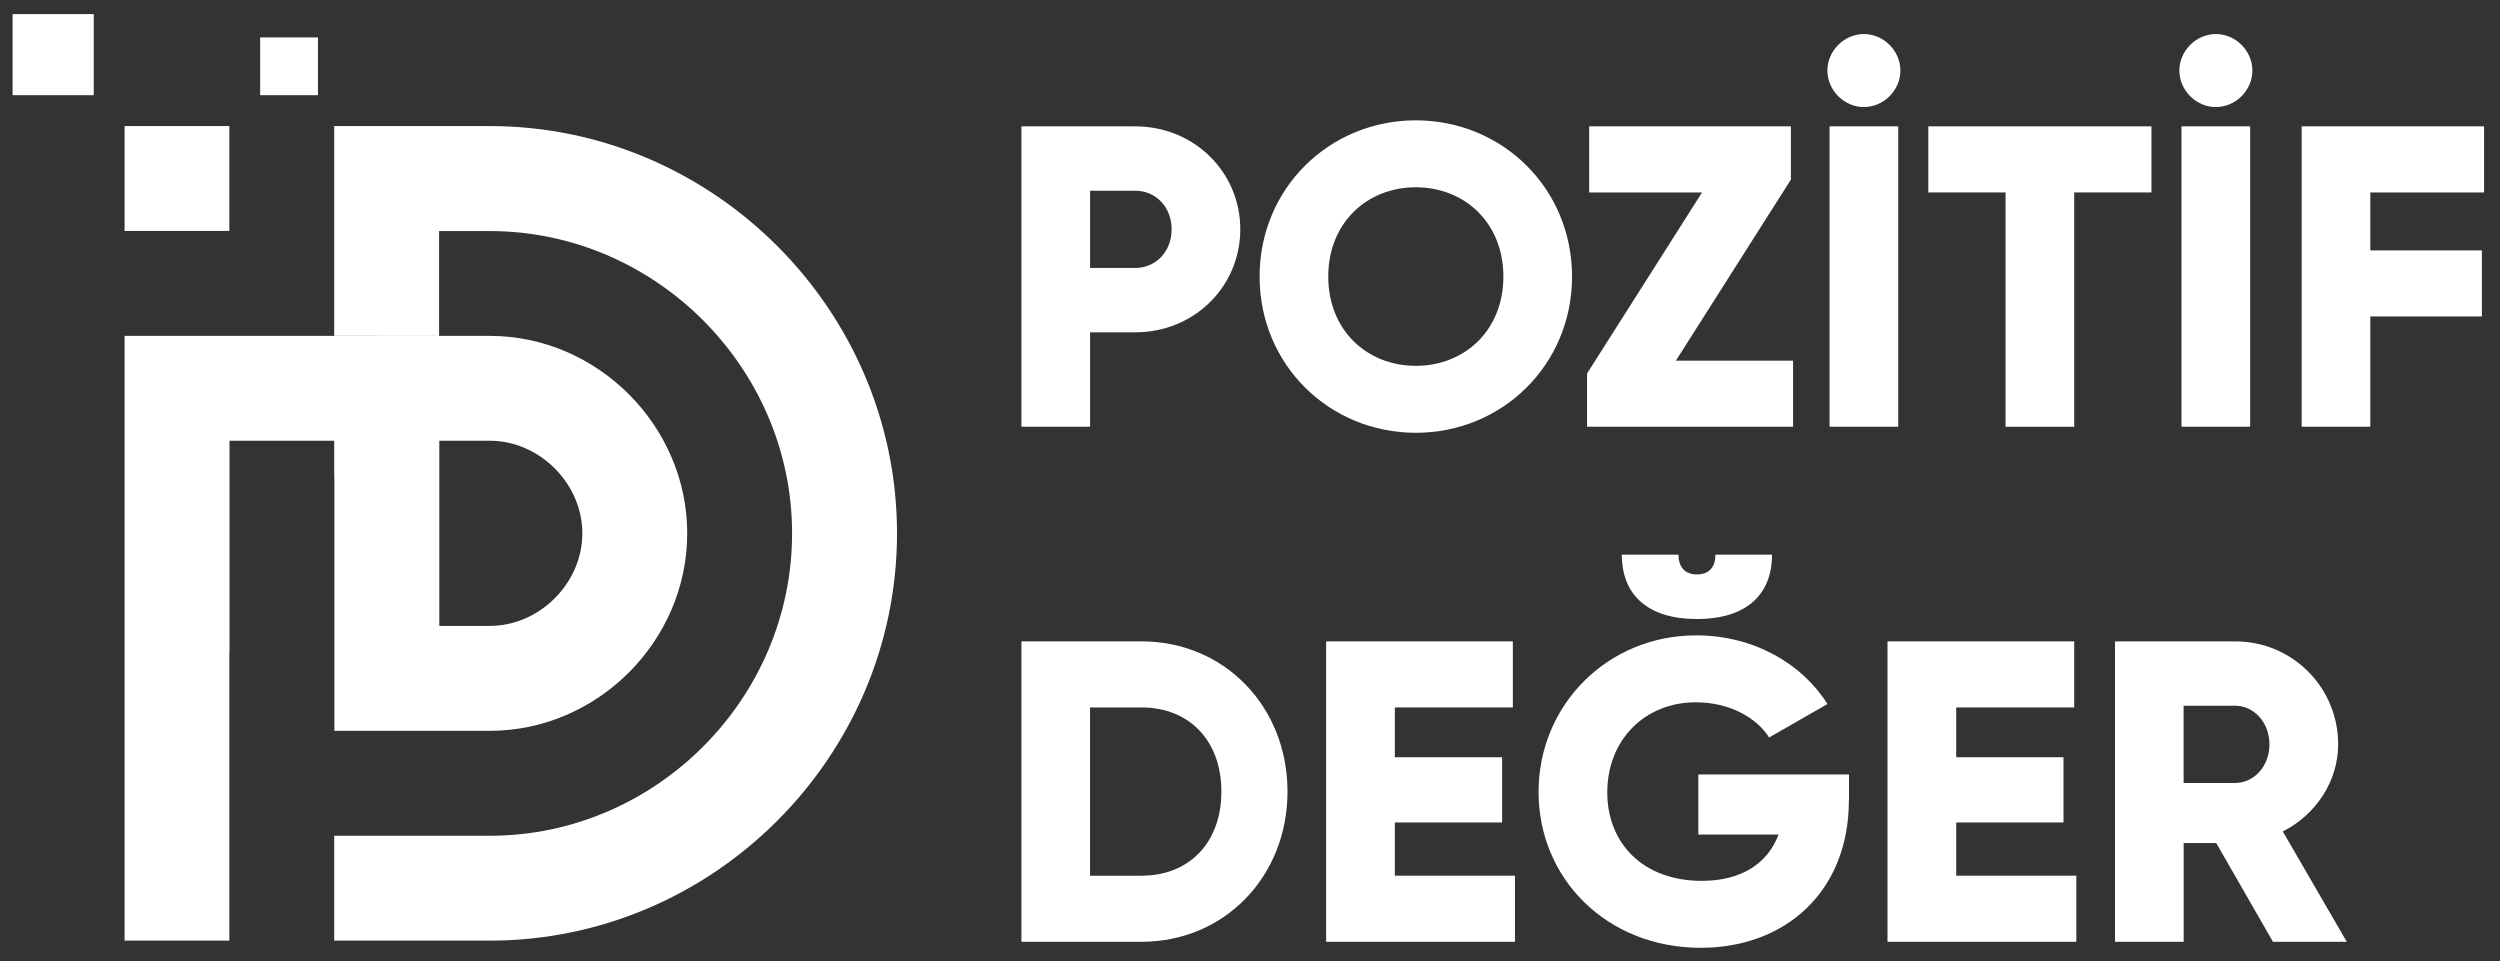 <?xml version="1.0" encoding="utf-8"?>
<!-- Generator: Adobe Illustrator 25.0.1, SVG Export Plug-In . SVG Version: 6.00 Build 0)  -->
<svg version="1.1" id="Layer_1" xmlns="http://www.w3.org/2000/svg" xmlns:xlink="http://www.w3.org/1999/xlink" x="0px" y="0px"
	 viewBox="0 0 436.25 167.69" style="enable-background:new 0 0 436.25 167.69;" xml:space="preserve">
<rect x="0" y="0" width="436.25" height="167.69" fill="#333333" stroke="none"/>
<style type="text/css">
	.st0{fill-rule:evenodd;clip-rule:evenodd;fill:#FFFFFF;}
	.st1{enable-background:new    ;}
	.st2{fill:#FFFFFF;}
</style>
<g>
	<g>
		<g>
			<polygon class="st0" points="21.74,40.3 21.74,40.27 21.74,22 40.02,22 40.02,40.27 40.02,40.3 			"/>
			<polygon class="st0" points="16.36,16.61 2.2,16.61 2.2,2.46 16.36,2.46 			"/>
			<polygon class="st0" points="55.48,16.61 45.4,16.61 45.4,6.53 55.48,6.53 			"/>
			<path class="st0" d="M21.74,164.13V58.61h9.35h8.96h18.27h18.3h8.84c18.78,0,34.46,15.68,34.46,34.46
				c0,18.79-15.66,34.46-34.46,34.46H58.35V82.97h-0.03v-6.06H40.05v36.95h-0.03v50.27H21.74L21.74,164.13z M76.66,76.91h2.94l0,0
				h5.87c8.68,0,16.15,7.48,16.15,16.15c0,8.69-7.46,16.16-16.15,16.16h-8.81L76.66,76.91L76.66,76.91z"/>
		</g>
		<path class="st0" d="M58.32,58.61V40.3V22h18.3h8.84c38.99,0,71.07,32.08,71.07,71.07c0,39-32.06,71.07-71.07,71.07H58.32v-18.3
			h27.14c28.9,0,52.76-23.86,52.76-52.76c0-28.88-23.88-52.76-52.76-52.76h-8.84v18.3L58.32,58.61z"/>
	</g>
	<g>
		<g class="st1">
			<path class="st2" d="M216.43,40.02c0,9.96-8.01,17.97-18.35,17.97h-7.86v16.48h-11.98V22.05h19.85
				C208.41,22.05,216.43,30.06,216.43,40.02z M204.45,40.02c0-3.82-2.7-6.74-6.37-6.74h-7.86v13.48h7.86
				C201.75,46.76,204.45,43.84,204.45,40.02z"/>
			<path class="st2" d="M219.8,48.26c0-15.43,12.21-27.26,27.26-27.26c15.05,0,27.26,11.83,27.26,27.26
				c0,15.43-12.21,27.26-27.26,27.26C232.01,75.52,219.8,63.69,219.8,48.26z M262.34,48.26c0-9.36-6.74-15.58-15.28-15.58
				c-8.54,0-15.28,6.22-15.28,15.58s6.74,15.58,15.28,15.58C255.6,63.84,262.34,57.62,262.34,48.26z"/>
			<path class="st2" d="M312.89,62.94v11.53h-35.95v-9.29l20.07-31.6h-19.7V22.05h35.2v9.29l-20.07,31.6H312.89z"/>
			<path class="st2" d="M318.88,12.31c0-3.44,2.92-6.37,6.37-6.37c3.44,0,6.37,2.92,6.37,6.37c0,3.45-2.92,6.37-6.37,6.37
				C321.8,18.68,318.88,15.76,318.88,12.31z M331.24,22.05v52.42h-11.98V22.05H331.24z"/>
			<path class="st2" d="M375.43,33.58h-13.48v40.89h-11.98V33.58h-13.48V22.05h38.94V33.58z"/>
			<path class="st2" d="M380.3,12.31c0-3.44,2.92-6.37,6.37-6.37s6.37,2.92,6.37,6.37c0,3.45-2.92,6.37-6.37,6.37
				S380.3,15.76,380.3,12.31z M392.65,22.05v52.42h-11.98V22.05H392.65z"/>
			<path class="st2" d="M413.62,33.58v10.11h19.47v11.53h-19.47v19.25h-11.98V22.05h31.83v11.53H413.62z"/>
		</g>
		<g class="st1">
			<path class="st2" d="M224.67,138.13c0,14.83-11.01,26.21-25.46,26.21h-20.97v-52.42h20.97
				C213.66,111.92,224.67,123.3,224.67,138.13z M213.13,138.13c0-8.99-5.69-14.68-13.93-14.68h-8.99v29.36h8.99
				C207.44,152.81,213.13,147.12,213.13,138.13z"/>
			<path class="st2" d="M264.36,152.81v11.53h-32.95v-52.42h32.58v11.53h-20.59v8.69h18.72v11.38h-18.72v9.29H264.36z"/>
			<path class="st2" d="M322.63,139.63c0,16.03-11.16,25.76-25.84,25.76c-16.48,0-28.31-12.13-28.31-27.19
				c0-15.2,12.06-27.33,27.49-27.33c10.04,0,18.5,4.94,22.92,11.98l-10.18,5.84c-2.17-3.45-6.89-6.14-12.81-6.14
				c-8.84,0-15.43,6.52-15.43,15.73c0,8.91,6.29,15.43,16.48,15.43c6.96,0,11.53-3.07,13.41-8.09h-14v-10.48h26.29V139.63z
				 M283.01,96.79h9.89c0,2.17,1.12,3.45,3.22,3.45s3.22-1.27,3.22-3.45h9.88c0,7.11-4.64,11.23-13.11,11.23
				S283.01,103.9,283.01,96.79z"/>
			<path class="st2" d="M362.32,152.81v11.53h-32.95v-52.42h32.58v11.53h-20.59v8.69h18.72v11.38h-18.72v9.29H362.32z"/>
			<path class="st2" d="M386.74,147.12h-5.69v17.22h-11.98v-52.42h20.97c9.96,0,17.97,8.01,17.97,17.97c0,6.44-3.89,12.28-9.66,15.2
				l11.16,19.25h-12.88L386.74,147.12z M381.04,136.63h8.99c3.29,0,5.99-2.92,5.99-6.74c0-3.82-2.7-6.74-5.99-6.74h-8.99V136.63z"/>
		</g>
	</g>
</g>
</svg>
